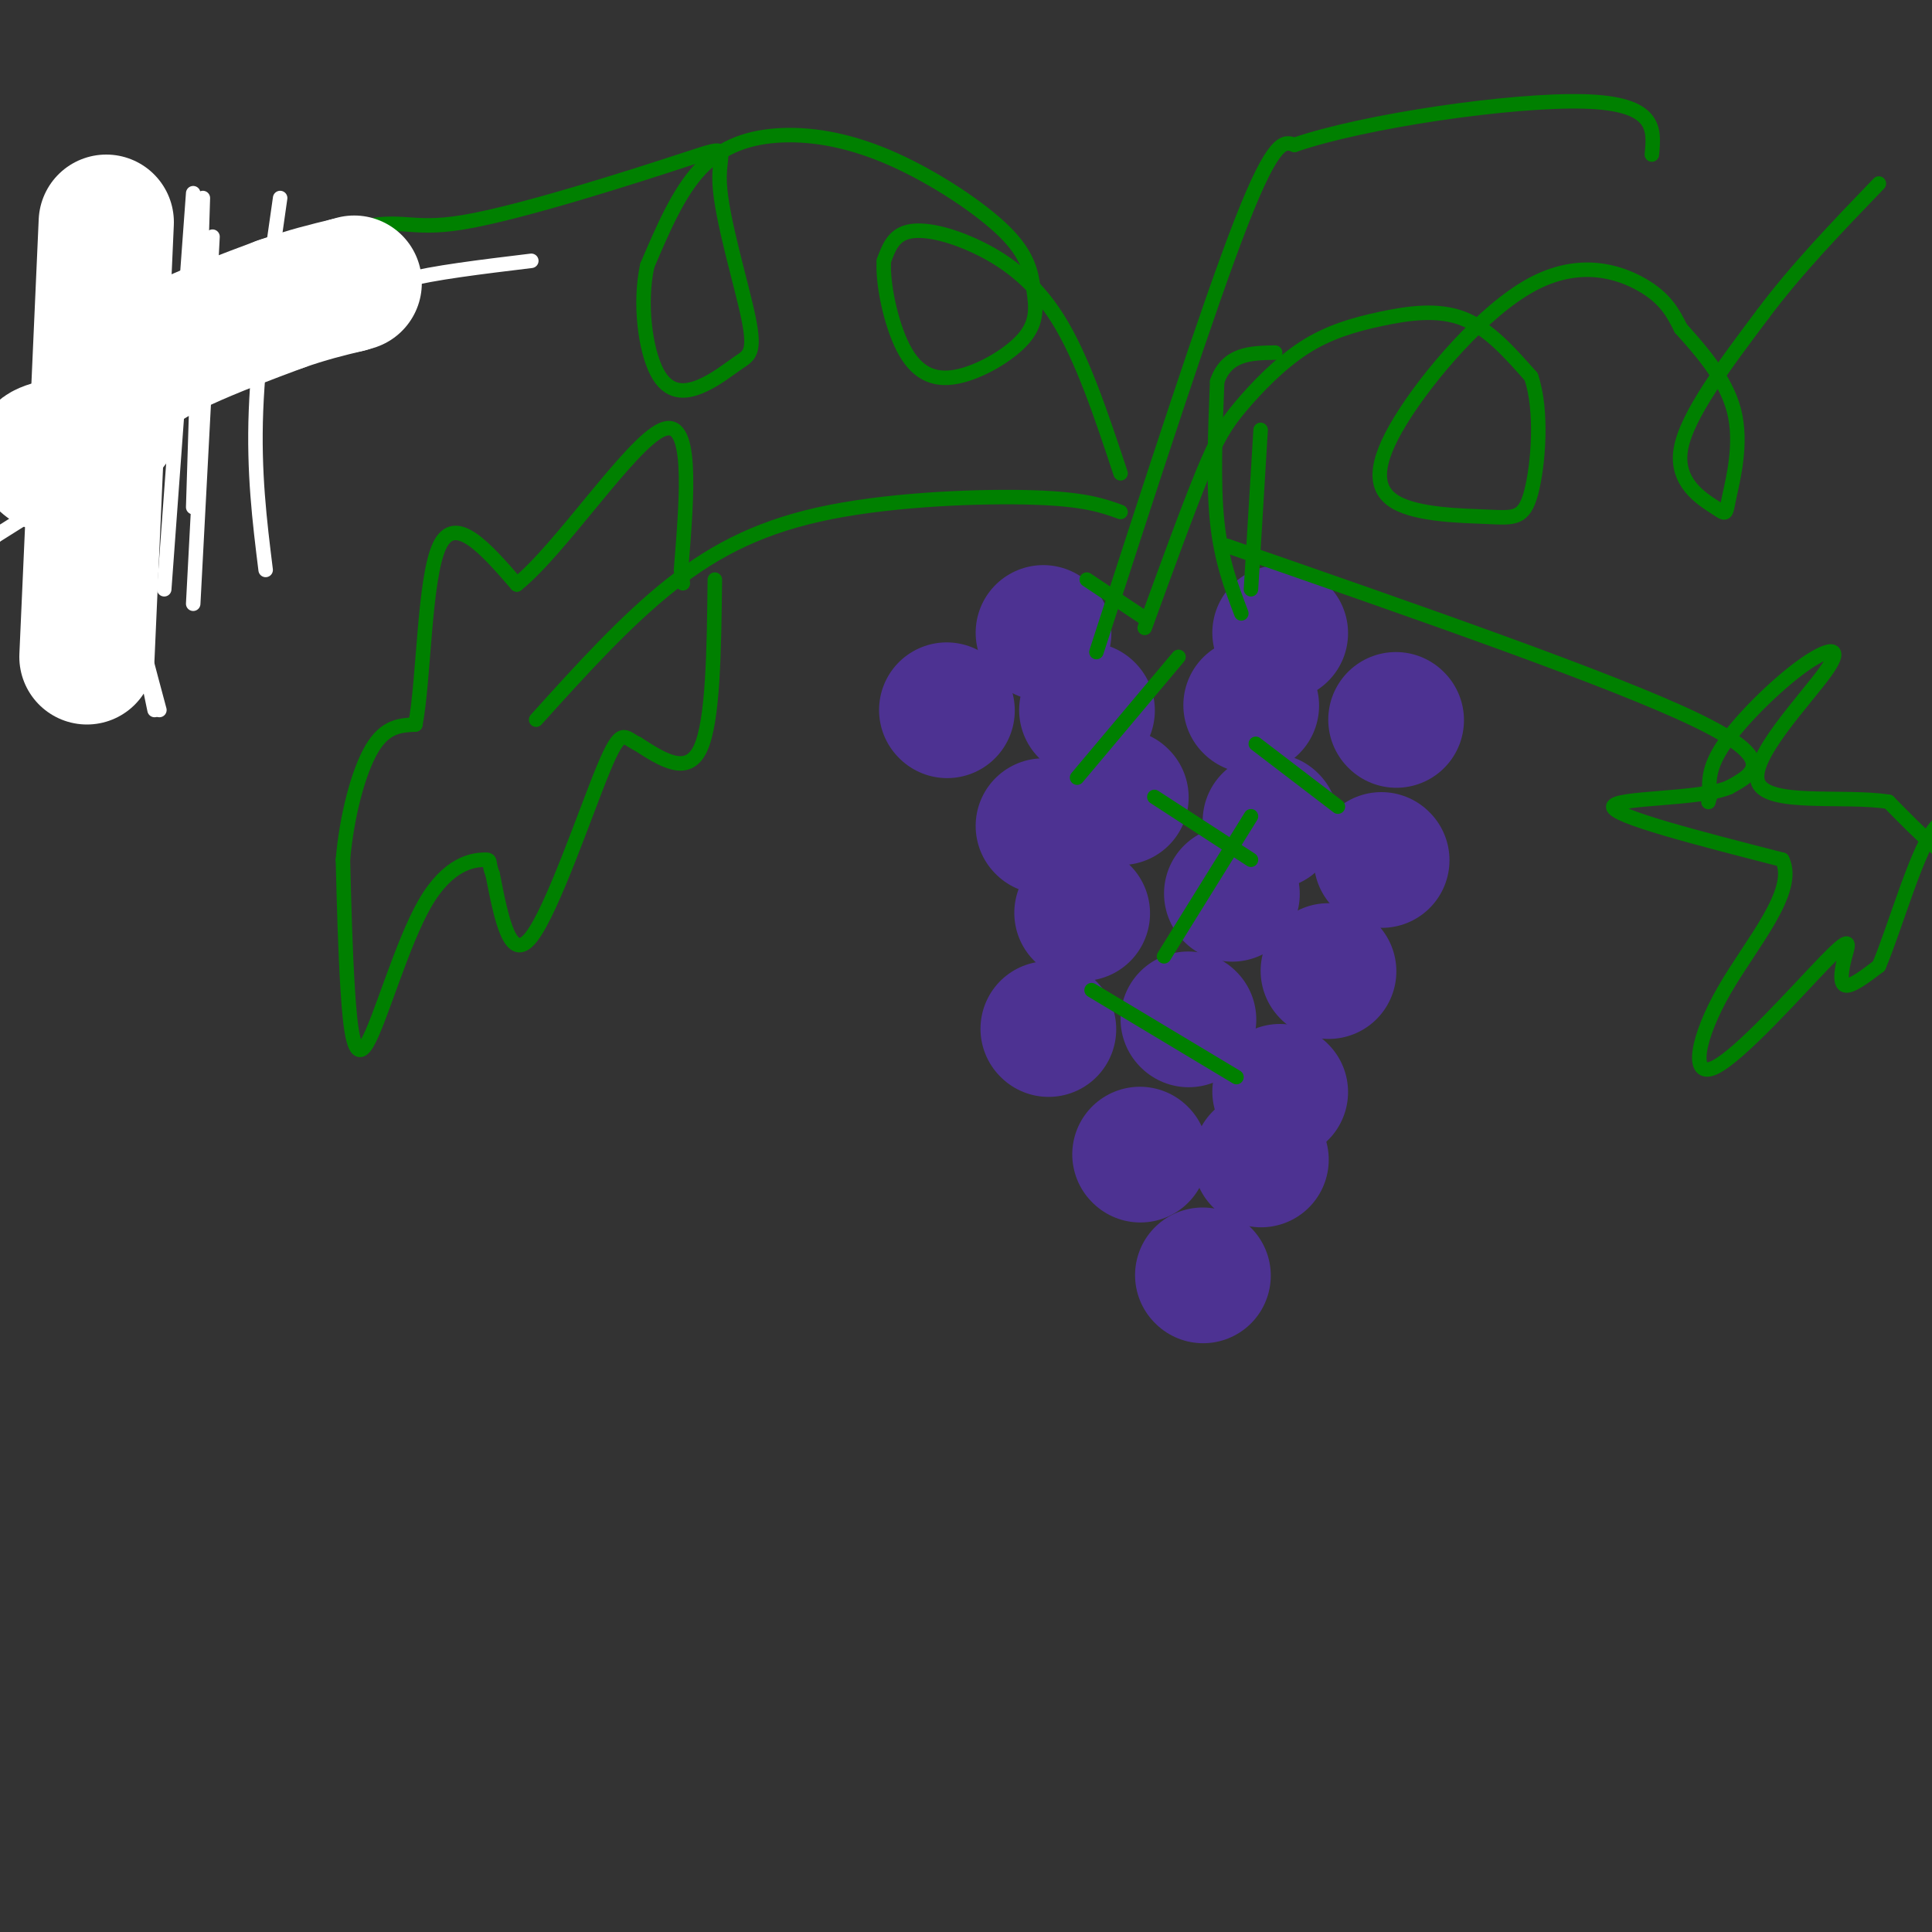 <svg viewBox='0 0 400 400' version='1.1' xmlns='http://www.w3.org/2000/svg' xmlns:xlink='http://www.w3.org/1999/xlink'><rect x="0" y="0" width="400" height="400" fill="#333333" stroke="none"/><g fill='none' stroke='rgb(77,50,146)' stroke-width='28' stroke-linecap='round' stroke-linejoin='round'><path d='M196,147c0.000,0.000 0.100,0.100 0.1,0.1'/><path d='M225,147c0.000,0.000 0.100,0.100 0.1,0.1'/><path d='M259,146c0.000,0.000 0.100,0.100 0.1,0.1'/><path d='M289,149c0.000,0.000 0.100,0.100 0.1,0.1'/><path d='M216,131c0.000,0.000 0.100,0.100 0.1,0.1'/><path d='M265,131c0.000,0.000 0.100,0.100 0.1,0.1'/><path d='M232,165c0.000,0.000 0.100,0.100 0.1,0.1'/><path d='M263,170c0.000,0.000 0.100,0.100 0.1,0.1'/><path d='M216,171c0.000,0.000 0.100,0.100 0.1,0.1'/><path d='M224,189c0.000,0.000 0.100,0.100 0.1,0.1'/><path d='M255,185c0.000,0.000 0.100,0.100 0.1,0.1'/><path d='M286,178c0.000,0.000 0.100,0.100 0.1,0.1'/><path d='M275,201c0.000,0.000 0.100,0.100 0.1,0.1'/><path d='M246,211c0.000,0.000 0.100,0.100 0.1,0.1'/><path d='M217,213c0.000,0.000 0.100,0.100 0.1,0.1'/><path d='M265,226c0.000,0.000 0.100,0.100 0.1,0.1'/><path d='M236,239c0.000,0.000 0.100,0.100 0.1,0.1'/><path d='M261,240c0.000,0.000 0.100,0.100 0.1,0.1'/><path d='M249,264c0.000,0.000 0.100,0.100 0.1,0.1'/></g>
<g fill='none' stroke='rgb(0,128,0)' stroke-width='3' stroke-linecap='round' stroke-linejoin='round'><path d='M223,161c0.000,0.000 21.000,-25.000 21,-25'/><path d='M241,198c0.000,0.000 18.000,-29.000 18,-29'/><path d='M256,223c0.000,0.000 -30.000,-18.000 -30,-18'/><path d='M277,167c0.000,0.000 -17.000,-13.000 -17,-13'/><path d='M259,178c0.000,0.000 -20.000,-13.000 -20,-13'/><path d='M237,128c0.000,0.000 -12.000,-8.000 -12,-8'/><path d='M259,122c0.000,0.000 2.000,-33.000 2,-33'/><path d='M257,127c-2.083,-5.500 -4.167,-11.000 -5,-19c-0.833,-8.000 -0.417,-18.500 0,-29'/><path d='M252,79c2.000,-5.833 7.000,-5.917 12,-6'/><path d='M227,135c11.583,-35.750 23.167,-71.500 30,-89c6.833,-17.500 8.917,-16.750 11,-16'/><path d='M268,30c14.422,-4.978 44.978,-9.422 60,-9c15.022,0.422 14.511,5.711 14,11'/><path d='M237,130c4.461,-12.260 8.921,-24.520 12,-32c3.079,-7.480 4.775,-10.181 8,-14c3.225,-3.819 7.978,-8.756 13,-12c5.022,-3.244 10.314,-4.797 16,-6c5.686,-1.203 11.768,-2.058 17,0c5.232,2.058 9.616,7.029 14,12'/><path d='M317,78c2.424,6.982 1.483,18.437 0,24c-1.483,5.563 -3.507,5.233 -9,5c-5.493,-0.233 -14.455,-0.369 -19,-3c-4.545,-2.631 -4.672,-7.757 1,-17c5.672,-9.243 17.142,-22.604 27,-28c9.858,-5.396 18.102,-2.827 23,0c4.898,2.827 6.449,5.914 8,9'/><path d='M348,68c3.785,4.210 9.249,10.236 11,17c1.751,6.764 -0.211,14.267 -1,18c-0.789,3.733 -0.405,3.697 -3,2c-2.595,-1.697 -8.170,-5.056 -7,-12c1.170,-6.944 9.085,-17.472 17,-28'/><path d='M365,65c6.833,-9.167 15.417,-18.083 24,-27'/><path d='M232,98c-3.958,-11.952 -7.917,-23.905 -13,-32c-5.083,-8.095 -11.292,-12.333 -17,-15c-5.708,-2.667 -10.917,-3.762 -14,-3c-3.083,0.762 -4.042,3.381 -5,6'/><path d='M183,54c-0.318,4.545 1.389,12.906 4,18c2.611,5.094 6.128,6.919 11,6c4.872,-0.919 11.098,-4.582 14,-8c2.902,-3.418 2.478,-6.589 2,-10c-0.478,-3.411 -1.012,-7.060 -6,-12c-4.988,-4.940 -14.430,-11.169 -23,-15c-8.570,-3.831 -16.269,-5.262 -23,-5c-6.731,0.262 -12.495,2.218 -17,7c-4.505,4.782 -7.753,12.391 -11,20'/><path d='M134,55c-1.682,7.823 -0.387,17.380 2,22c2.387,4.620 5.865,4.303 9,3c3.135,-1.303 5.927,-3.593 8,-5c2.073,-1.407 3.428,-1.930 2,-9c-1.428,-7.070 -5.640,-20.687 -6,-28c-0.360,-7.313 3.130,-8.321 -7,-5c-10.130,3.321 -33.881,10.971 -46,13c-12.119,2.029 -12.605,-1.563 -25,2c-12.395,3.563 -36.697,14.282 -61,25'/><path d='M232,106c-3.673,-1.327 -7.345,-2.655 -18,-3c-10.655,-0.345 -28.292,0.292 -42,3c-13.708,2.708 -23.488,7.488 -33,15c-9.512,7.512 -18.756,17.756 -28,28'/><path d='M148,120c-0.167,14.667 -0.333,29.333 -3,35c-2.667,5.667 -7.833,2.333 -13,-1'/><path d='M132,154c-2.798,-1.262 -3.292,-3.917 -7,5c-3.708,8.917 -10.631,29.405 -15,35c-4.369,5.595 -6.185,-3.702 -8,-13'/><path d='M102,181c-1.141,-2.742 0.006,-3.097 -2,-3c-2.006,0.097 -7.167,0.644 -12,9c-4.833,8.356 -9.340,24.519 -12,29c-2.660,4.481 -3.474,-2.720 -4,-11c-0.526,-8.280 -0.763,-17.640 -1,-27'/><path d='M71,178c0.778,-9.089 3.222,-18.311 6,-23c2.778,-4.689 5.889,-4.844 9,-5'/><path d='M86,150c1.800,-9.356 1.800,-30.244 5,-37c3.200,-6.756 9.600,0.622 16,8'/><path d='M107,121c8.978,-7.156 23.422,-29.044 30,-32c6.578,-2.956 5.289,13.022 4,29'/><path d='M141,118c0.667,4.833 0.333,2.417 0,0'/><path d='M254,113c39.833,13.833 79.667,27.667 97,36c17.333,8.333 12.167,11.167 7,14'/><path d='M358,163c-5.800,2.578 -23.800,2.022 -24,4c-0.200,1.978 17.400,6.489 35,11'/><path d='M369,178c3.173,6.501 -6.395,17.252 -12,27c-5.605,9.748 -7.248,18.493 -2,16c5.248,-2.493 17.386,-16.225 23,-22c5.614,-5.775 4.704,-3.593 4,-1c-0.704,2.593 -1.201,5.598 0,6c1.201,0.402 4.101,-1.799 7,-4'/><path d='M389,200c3.321,-7.738 8.125,-25.083 12,-29c3.875,-3.917 6.821,5.595 5,7c-1.821,1.405 -8.411,-5.298 -15,-12'/><path d='M391,166c-9.301,-1.442 -25.053,0.953 -27,-4c-1.947,-4.953 9.911,-17.256 14,-23c4.089,-5.744 0.409,-4.931 -5,-1c-5.409,3.931 -12.545,10.980 -16,16c-3.455,5.020 -3.227,8.010 -3,11'/><path d='M354,165c-0.500,1.833 -0.250,0.917 0,0'/></g>
<g fill='none' stroke='rgb(255,255,255)' stroke-width='3' stroke-linecap='round' stroke-linejoin='round'><path d='M4,88c-3.333,0.167 -6.667,0.333 0,-3c6.667,-3.333 23.333,-10.167 40,-17'/><path d='M44,68c8.000,-3.333 8.000,-3.167 8,-3'/><path d='M45,70c-7.556,5.578 -15.111,11.156 -18,15c-2.889,3.844 -1.111,5.956 -5,10c-3.889,4.044 -13.444,10.022 -23,16'/><path d='M-1,111c-3.833,2.667 -1.917,1.333 0,0'/><path d='M13,79c0.000,0.000 67.000,-12.000 67,-12'/><path d='M58,41c-2.250,15.583 -4.500,31.167 -5,44c-0.500,12.833 0.750,22.917 2,33'/><path d='M42,41c0.000,0.000 -2.000,64.000 -2,64'/><path d='M40,40c0.000,0.000 -6.000,82.000 -6,82'/><path d='M44,49c0.000,0.000 -4.000,76.000 -4,76'/><path d='M22,58c-0.917,12.583 -1.833,25.167 0,40c1.833,14.833 6.417,31.917 11,49'/><path d='M22,58c0.167,14.583 0.333,29.167 2,44c1.667,14.833 4.833,29.917 8,45'/><path d='M13,93c4.139,-1.472 8.278,-2.944 9,-5c0.722,-2.056 -1.971,-4.695 9,-13c10.971,-8.305 35.608,-22.274 36,-19c0.392,3.274 -23.459,23.793 -35,33c-11.541,9.207 -10.770,7.104 -10,5'/><path d='M22,94c-9.305,4.295 -27.566,12.533 -21,7c6.566,-5.533 37.960,-24.836 55,-33c17.040,-8.164 19.726,-5.190 22,-5c2.274,0.190 4.137,-2.405 6,-5'/><path d='M84,58c5.333,-1.500 15.667,-2.750 26,-4'/></g>
<g fill='none' stroke='rgb(255,255,255)' stroke-width='28' stroke-linecap='round' stroke-linejoin='round'><path d='M10,96c-1.340,-1.029 -2.679,-2.057 0,-3c2.679,-0.943 9.378,-1.799 12,-4c2.622,-2.201 1.167,-5.746 3,-9c1.833,-3.254 6.952,-6.215 13,-9c6.048,-2.785 13.024,-5.392 20,-8'/><path d='M58,63c5.667,-2.000 9.833,-3.000 14,-4'/><path d='M72,59c2.333,-0.667 1.167,-0.333 0,0'/><path d='M22,46c0.000,0.000 -4.000,90.000 -4,90'/></g>
</svg>